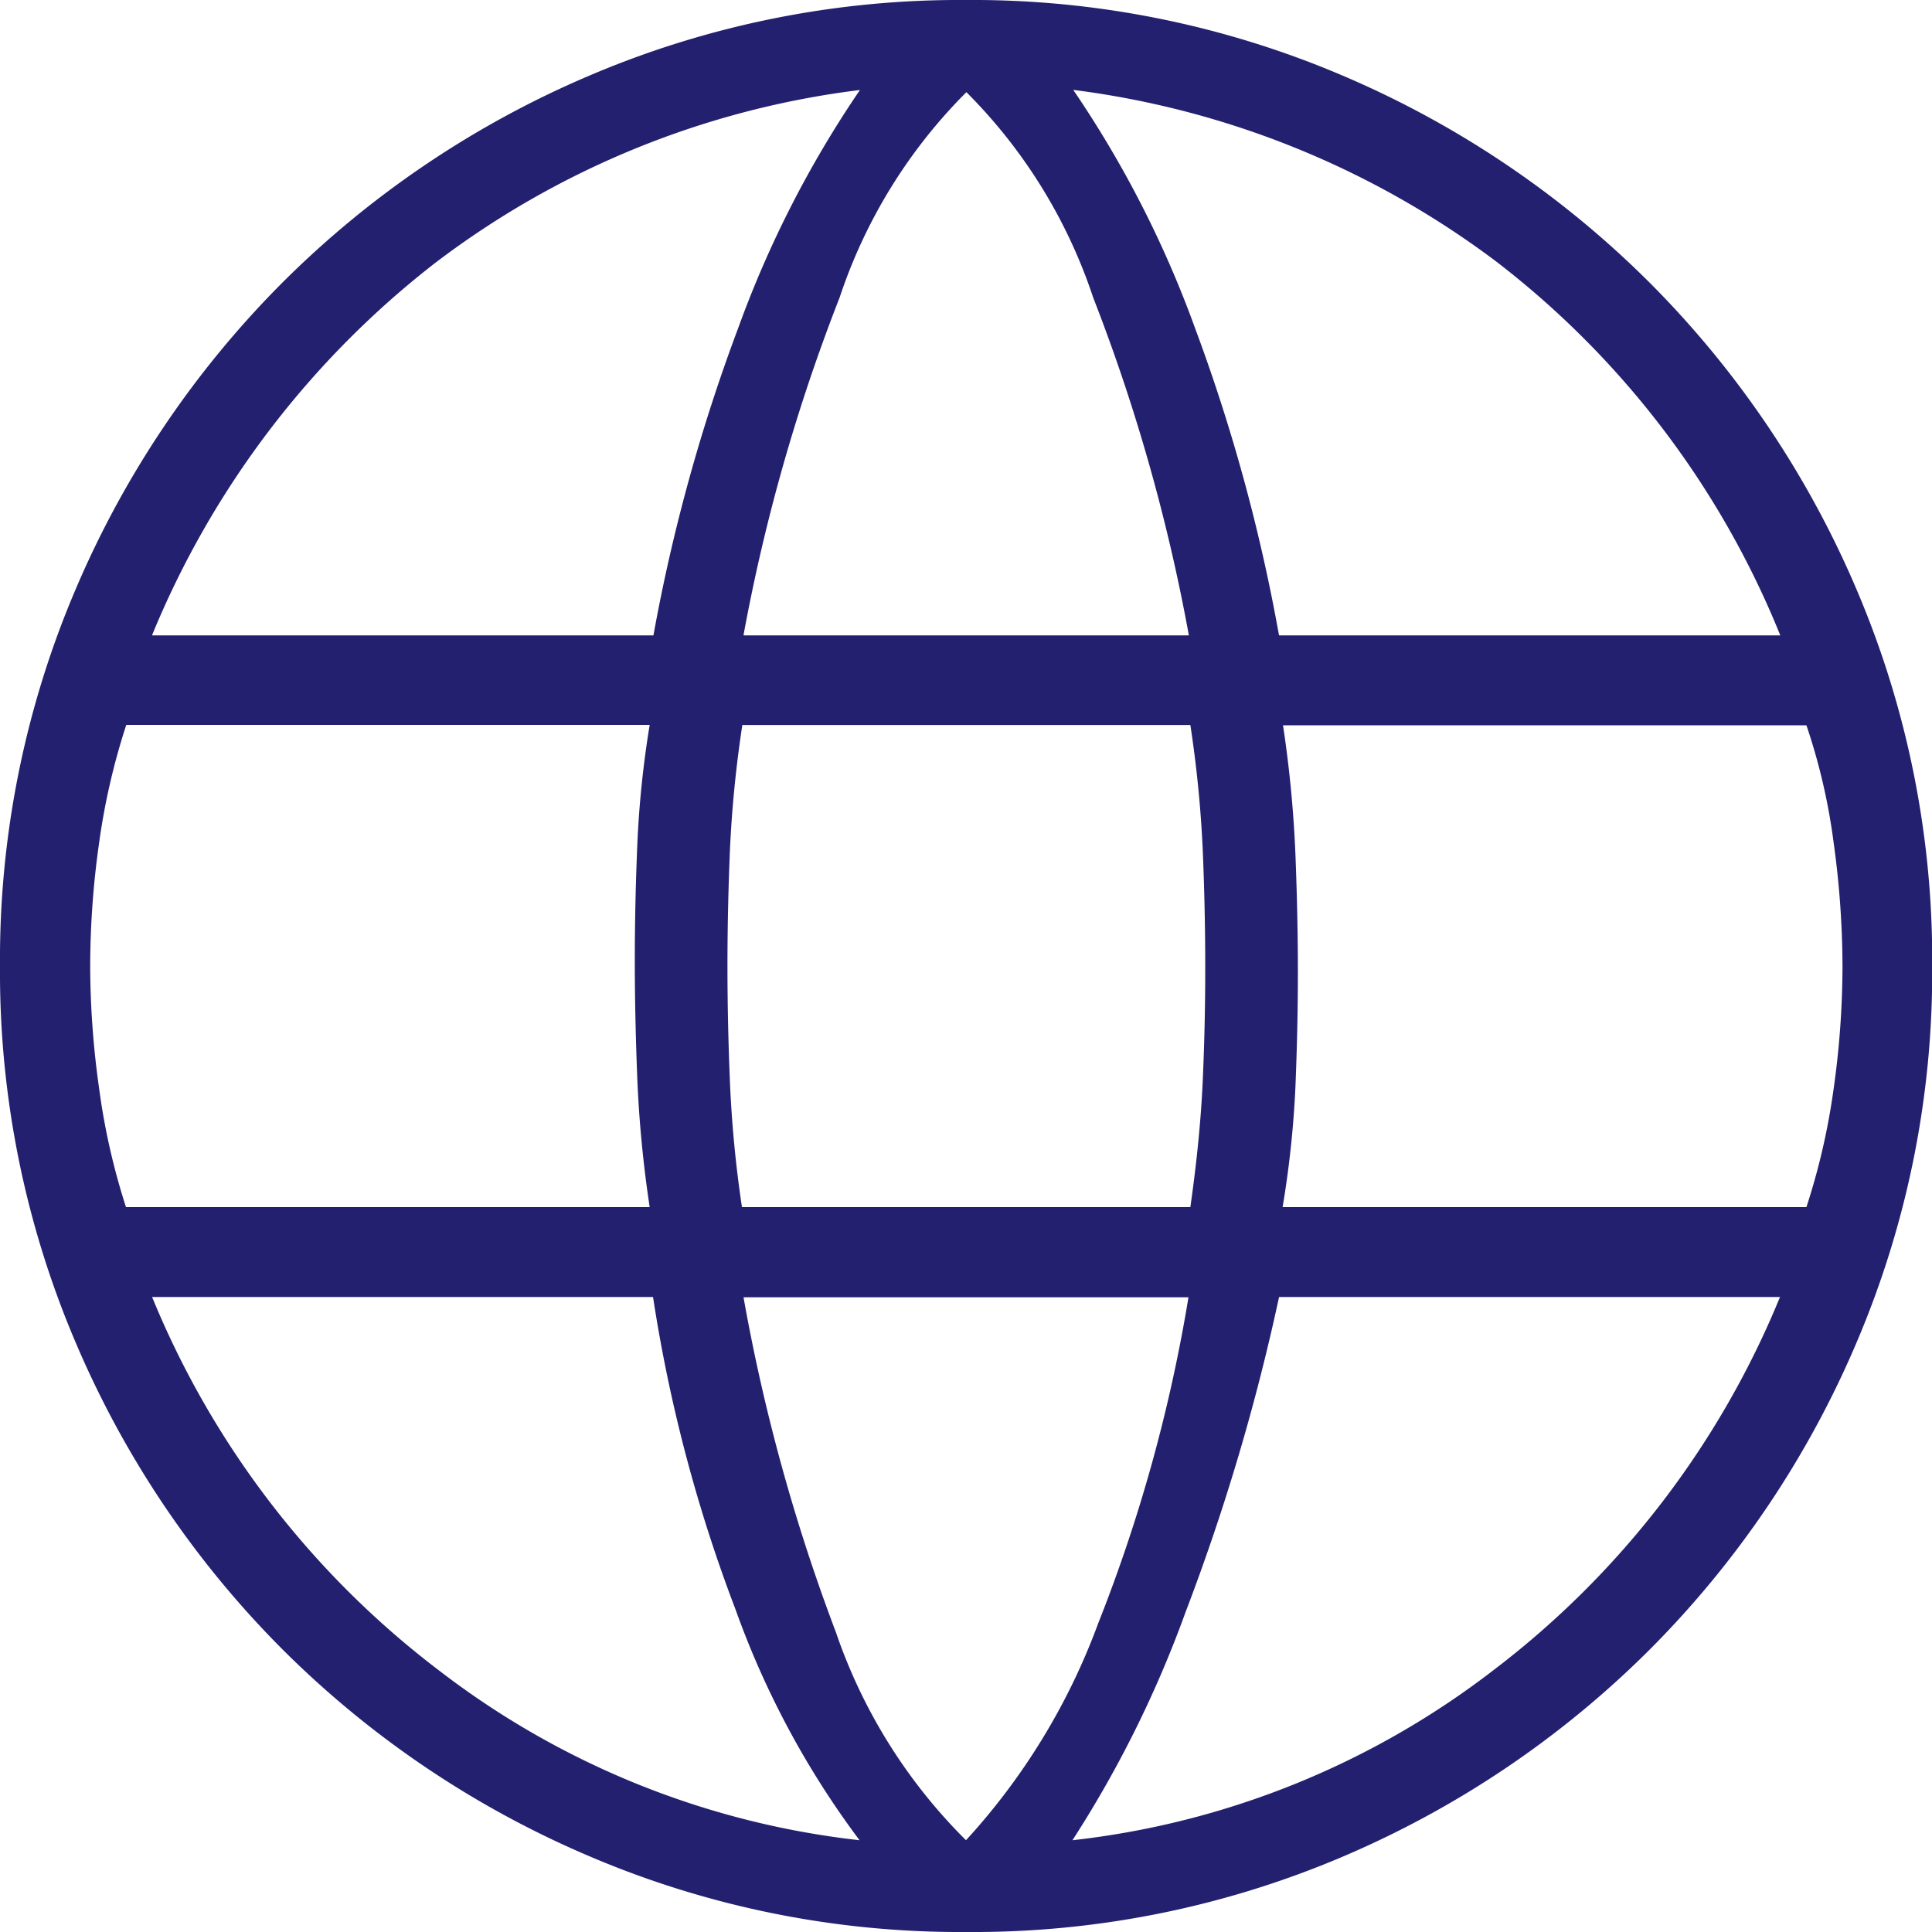 <svg xmlns="http://www.w3.org/2000/svg" width="19.6" height="19.6" viewBox="0 0 19.6 19.6">
  <path id="language_24dp_5F6368_FILL0_wght200_GRAD0_opsz20" d="M145.8-804.4a9.57,9.57,0,0,1-3.817-.767,9.87,9.87,0,0,1-3.117-2.1,9.871,9.871,0,0,1-2.1-3.117A9.571,9.571,0,0,1,136-814.2a9.565,9.565,0,0,1,.767-3.821,9.881,9.881,0,0,1,2.1-3.114,9.872,9.872,0,0,1,3.117-2.1A9.572,9.572,0,0,1,145.8-824a9.566,9.566,0,0,1,3.821.767,9.882,9.882,0,0,1,3.114,2.1,9.881,9.881,0,0,1,2.1,3.114,9.565,9.565,0,0,1,.767,3.821,9.571,9.571,0,0,1-.767,3.817,9.871,9.871,0,0,1-2.1,3.117,9.881,9.881,0,0,1-3.114,2.1A9.564,9.564,0,0,1,145.8-804.4Zm0-.931a6.655,6.655,0,0,0,1.341-2.2,16.053,16.053,0,0,0,.916-3.308h-4.514a18.961,18.961,0,0,0,.938,3.4A5.453,5.453,0,0,0,145.8-805.331Zm-1.08,0a8.888,8.888,0,0,1-1.257-2.338,15.43,15.43,0,0,1-.838-3.173h-5.082a9.076,9.076,0,0,0,2.906,3.785A8.546,8.546,0,0,0,144.72-805.331Zm2.161,0a8.546,8.546,0,0,0,4.271-1.726,9.076,9.076,0,0,0,2.906-3.785h-5.082a21.786,21.786,0,0,1-.948,3.195A11.406,11.406,0,0,1,146.88-805.331Zm-9.6-6.423h5.31a12.04,12.04,0,0,1-.126-1.31q-.025-.636-.025-1.193t.025-1.165a10.168,10.168,0,0,1,.126-1.224h-5.31a6.875,6.875,0,0,0-.276,1.2,8.954,8.954,0,0,0-.09,1.242,8.954,8.954,0,0,0,.09,1.242A6.872,6.872,0,0,0,137.278-811.754Zm6.25,0h4.545q.1-.7.126-1.288t.025-1.158q0-.572-.025-1.172a11.985,11.985,0,0,0-.126-1.273h-4.545a11.985,11.985,0,0,0-.126,1.273q-.025.6-.025,1.172t.025,1.172A11.982,11.982,0,0,0,143.527-811.754Zm5.485,0h5.31a6.872,6.872,0,0,0,.276-1.2,8.956,8.956,0,0,0,.09-1.242,9.263,9.263,0,0,0-.09-1.256,6.172,6.172,0,0,0-.276-1.19h-5.31a12.036,12.036,0,0,1,.126,1.31q.025.636.025,1.193t-.025,1.165A10.159,10.159,0,0,1,149.012-811.754Zm-.037-5.8h5.082a9.056,9.056,0,0,0-2.873-3.786,9.017,9.017,0,0,0-4.3-1.748,10.834,10.834,0,0,1,1.235,2.415A17.99,17.99,0,0,1,148.975-817.557Zm-5.432,0h4.514a18.652,18.652,0,0,0-.971-3.428,5.31,5.31,0,0,0-1.286-2.083,5.31,5.31,0,0,0-1.286,2.083A18.653,18.653,0,0,0,143.543-817.557Zm-6,0h5.082a17.988,17.988,0,0,1,.86-3.118,10.835,10.835,0,0,1,1.235-2.415,8.911,8.911,0,0,0-4.315,1.759A9.2,9.2,0,0,0,137.543-817.557Z" transform="translate(-136 824)" fill="#23206f"/>
</svg>
